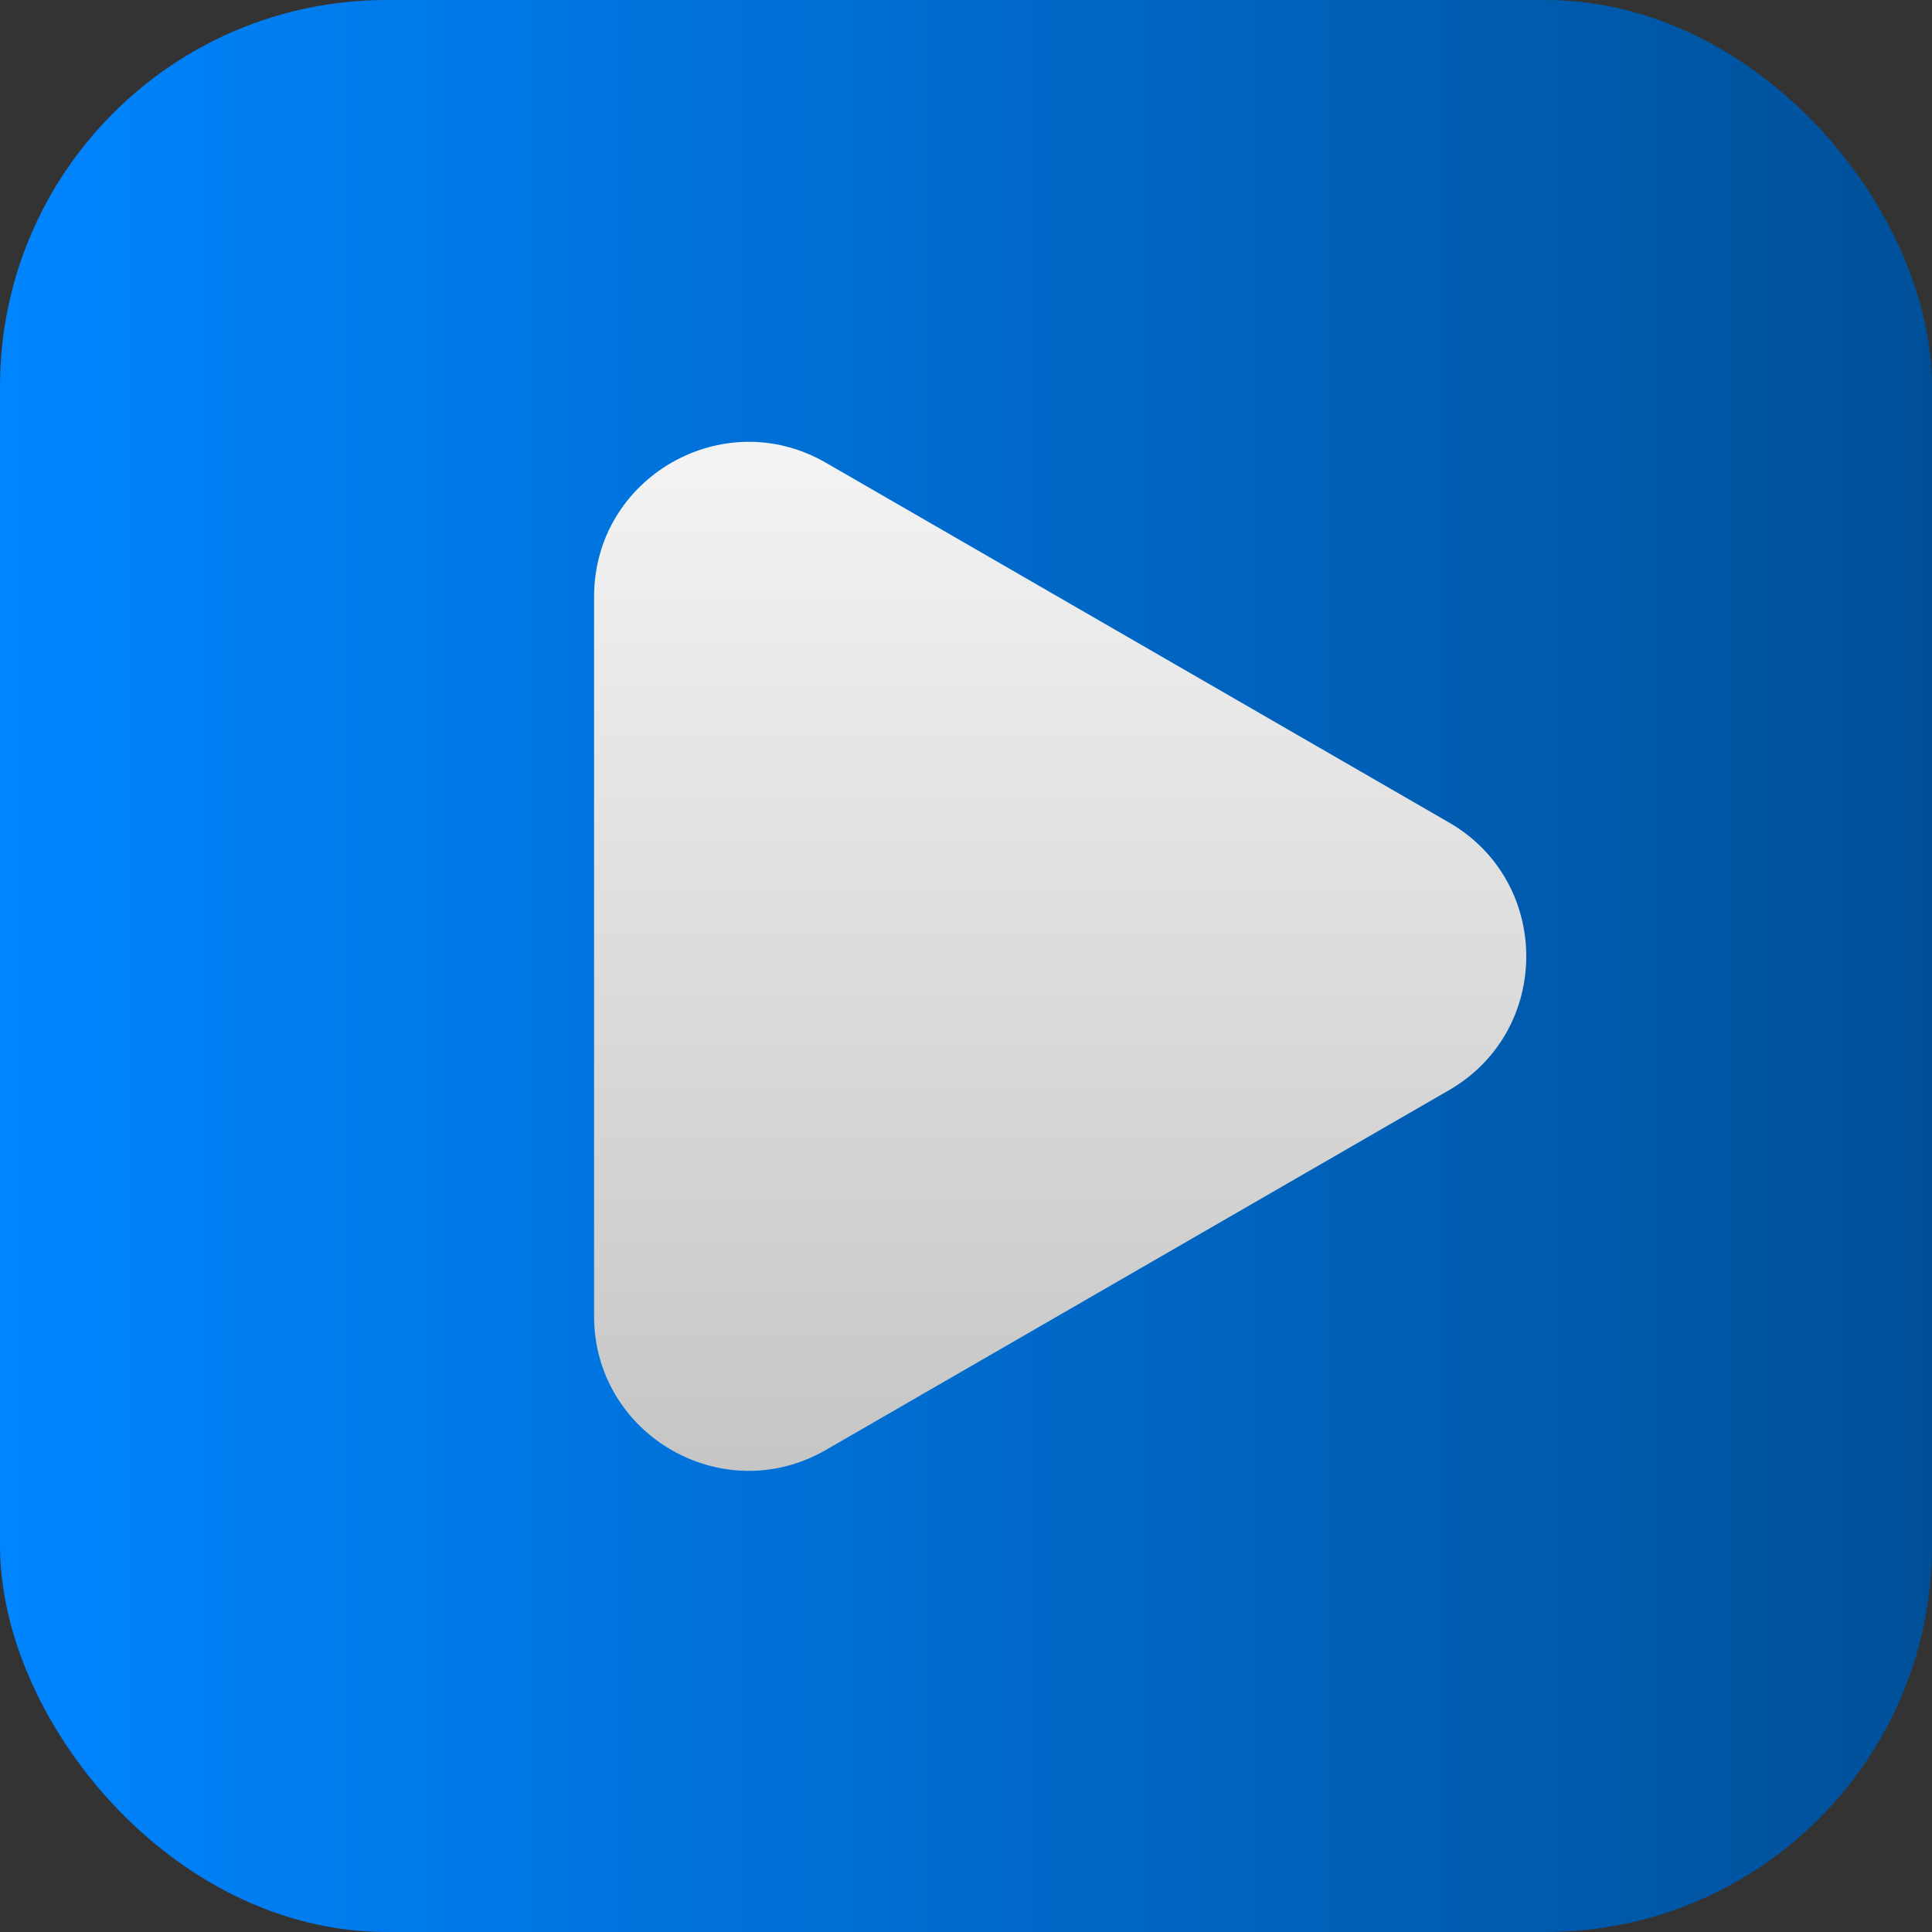 <svg width="100" height="100" viewBox="0 0 100 100" fill="none" xmlns="http://www.w3.org/2000/svg">
  <rect x="0" y="0" width="100" height="100" fill="#333333" stroke="none"/>
  <rect x="1" y="1" width="98" height="98" rx="19" fill="url(#a)" stroke="url(#b)" stroke-width="2"/>
  <path d="M75 42.572C80.333 45.651 80.333 53.349 75 56.428L42.75 75.048C37.417 78.127 30.75 74.278 30.75 68.12L30.75 30.881C30.75 24.722 37.417 20.873 42.75 23.952L75 42.572Z" fill="url(#c)"/>
  <defs>
    <linearGradient id="a" x1="0" y1="50" x2="100" y2="50" gradientUnits="userSpaceOnUse"><stop stop-color="#005099"/><stop offset="0" stop-color="#0085ff"/><stop offset="1" stop-color="#005099"/></linearGradient>
    <linearGradient id="b" x1="0" y1="50" x2="100" y2="50" gradientUnits="userSpaceOnUse"><stop stop-color="#0085ff"/><stop offset="1" stop-color="#005099"/></linearGradient>
    <linearGradient id="c" x1="49.5" y1="12" x2="49.5" y2="87" gradientUnits="userSpaceOnUse"><stop stop-color="#fdfdfd"/><stop offset="1" stop-color="#bcbcbc"/></linearGradient>
  </defs>
</svg>